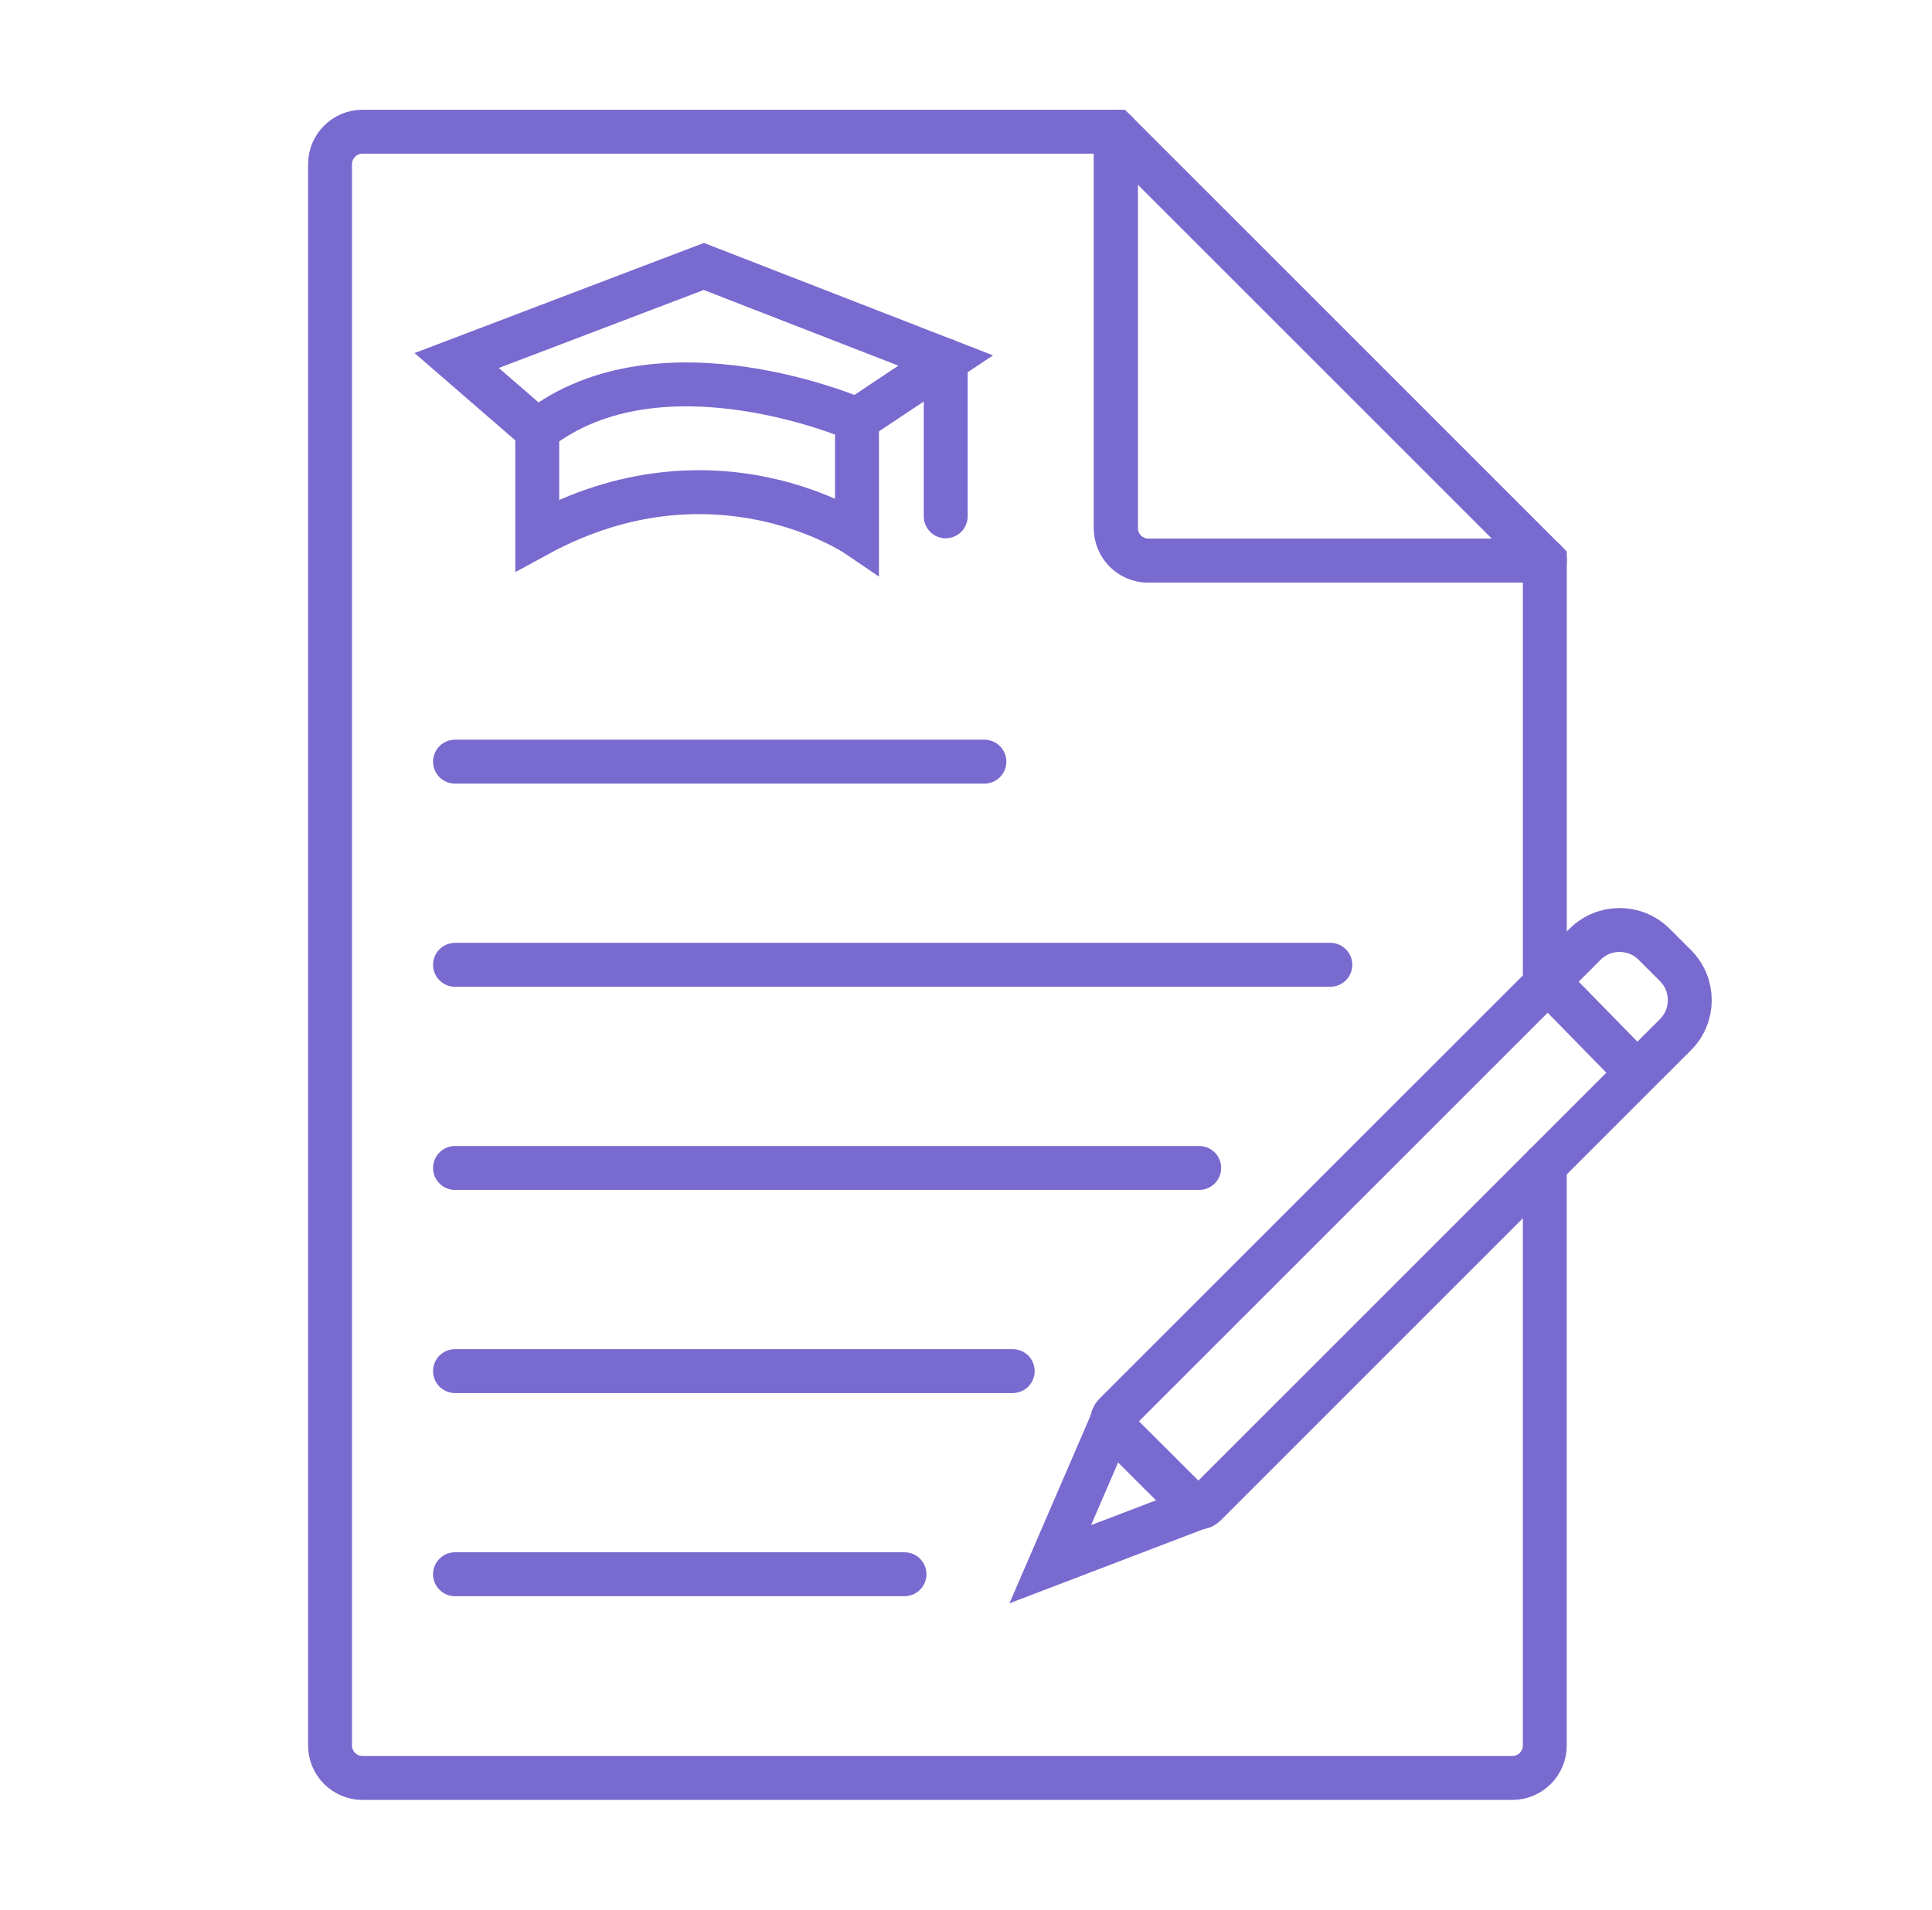 <?xml version="1.0" encoding="utf-8"?>
<!-- Generator: Adobe Illustrator 16.0.0, SVG Export Plug-In . SVG Version: 6.00 Build 0)  -->
<!DOCTYPE svg PUBLIC "-//W3C//DTD SVG 1.1//EN" "http://www.w3.org/Graphics/SVG/1.1/DTD/svg11.dtd">
<svg version="1.1" id="Calque_1" xmlns="http://www.w3.org/2000/svg" xmlns:xlink="http://www.w3.org/1999/xlink" x="0px" y="0px"
	 width="88px" height="87px" viewBox="0 0 88 87" enable-background="new 0 0 88 87" xml:space="preserve">
<g>
	
		<line fill="none" stroke="#786ACF" stroke-width="2" stroke-linecap="round" stroke-miterlimit="10" x1="20.725" y1="43.954" x2="60.595" y2="43.954"/>
	
		<line fill="none" stroke="#786ACF" stroke-width="2" stroke-linecap="round" stroke-miterlimit="10" x1="20.725" y1="53.209" x2="54.622" y2="53.209"/>
	
		<line fill="none" stroke="#786ACF" stroke-width="2" stroke-linecap="round" stroke-miterlimit="10" x1="20.725" y1="62.463" x2="46.127" y2="62.463"/>
	
		<line fill="none" stroke="#786ACF" stroke-width="2" stroke-linecap="round" stroke-miterlimit="10" x1="20.725" y1="34.699" x2="44.838" y2="34.699"/>
	
		<line fill="none" stroke="#786ACF" stroke-width="2" stroke-linecap="round" stroke-miterlimit="10" x1="20.725" y1="71.718" x2="41.199" y2="71.718"/>
	<path fill="none" stroke="#786ACF" stroke-width="2" stroke-linecap="round" stroke-miterlimit="10" d="M24.471,19.605
		c5.629-4.405,14.564-0.488,14.564-0.488v5.262c0,0-6.486-4.405-14.564,0V19.605z"/>
	<polyline fill="none" stroke="#786ACF" stroke-width="2" stroke-linecap="round" stroke-miterlimit="10" points="43.076,16.424 
		43.076,20.219 43.076,23.523 	"/>
	<g>
		<g id="XMLID_8_">
			<g>
				<path fill="none" stroke="#786ACF" stroke-width="2" stroke-linecap="round" stroke-miterlimit="10" d="M74.576,48.875
					L54.898,68.553c-0.172,0.177-0.454,0.177-0.625,0l-3.493-3.487c-0.17-0.177-0.17-0.456,0-0.633L70.5,44.717l1.696-1.698
					c0.869-0.868,2.279-0.868,3.148,0l0.973,0.971c0.867,0.869,0.867,2.277,0,3.146L74.576,48.875z"/>
				
					<line fill="none" stroke="#786ACF" stroke-width="2" stroke-linecap="round" stroke-miterlimit="10" x1="70.782" y1="45.002" x2="74.344" y2="48.643"/>
			</g>
		</g>
		<polyline fill="none" stroke="#786ACF" stroke-width="2" stroke-linecap="round" stroke-miterlimit="10" points="54.585,68.683 
			47.838,71.261 50.651,64.749 		"/>
	</g>
	<path fill="none" stroke="#786ACF" stroke-width="2" stroke-linecap="round" stroke-miterlimit="10" d="M70.364,25.54H52.302
		c-0.813,0-1.477-0.662-1.477-1.479V6"/>
	<path fill="none" stroke="#786ACF" stroke-width="2" stroke-linecap="round" stroke-miterlimit="10" d="M70.364,25.54H52.302
		c-0.813,0-1.477-0.662-1.477-1.479V6"/>
	<g>
		<polyline fill="none" stroke="#786ACF" stroke-width="2" stroke-linecap="round" stroke-miterlimit="10" points="39.036,19.116 
			43.076,16.424 32.059,12.139 20.801,16.424 24.471,19.605 		"/>
	</g>
	<g>
		<path fill="none" stroke="#786ACF" stroke-width="2" stroke-linecap="round" stroke-miterlimit="10" d="M70.364,53.087v26.432
			c0,0.817-0.664,1.481-1.48,1.481h-52.37c-0.816,0-1.481-0.664-1.481-1.481V7.481C15.032,6.664,15.697,6,16.514,6h34.312
			l19.539,19.54v19.177"/>
	</g>
</g>
</svg>
